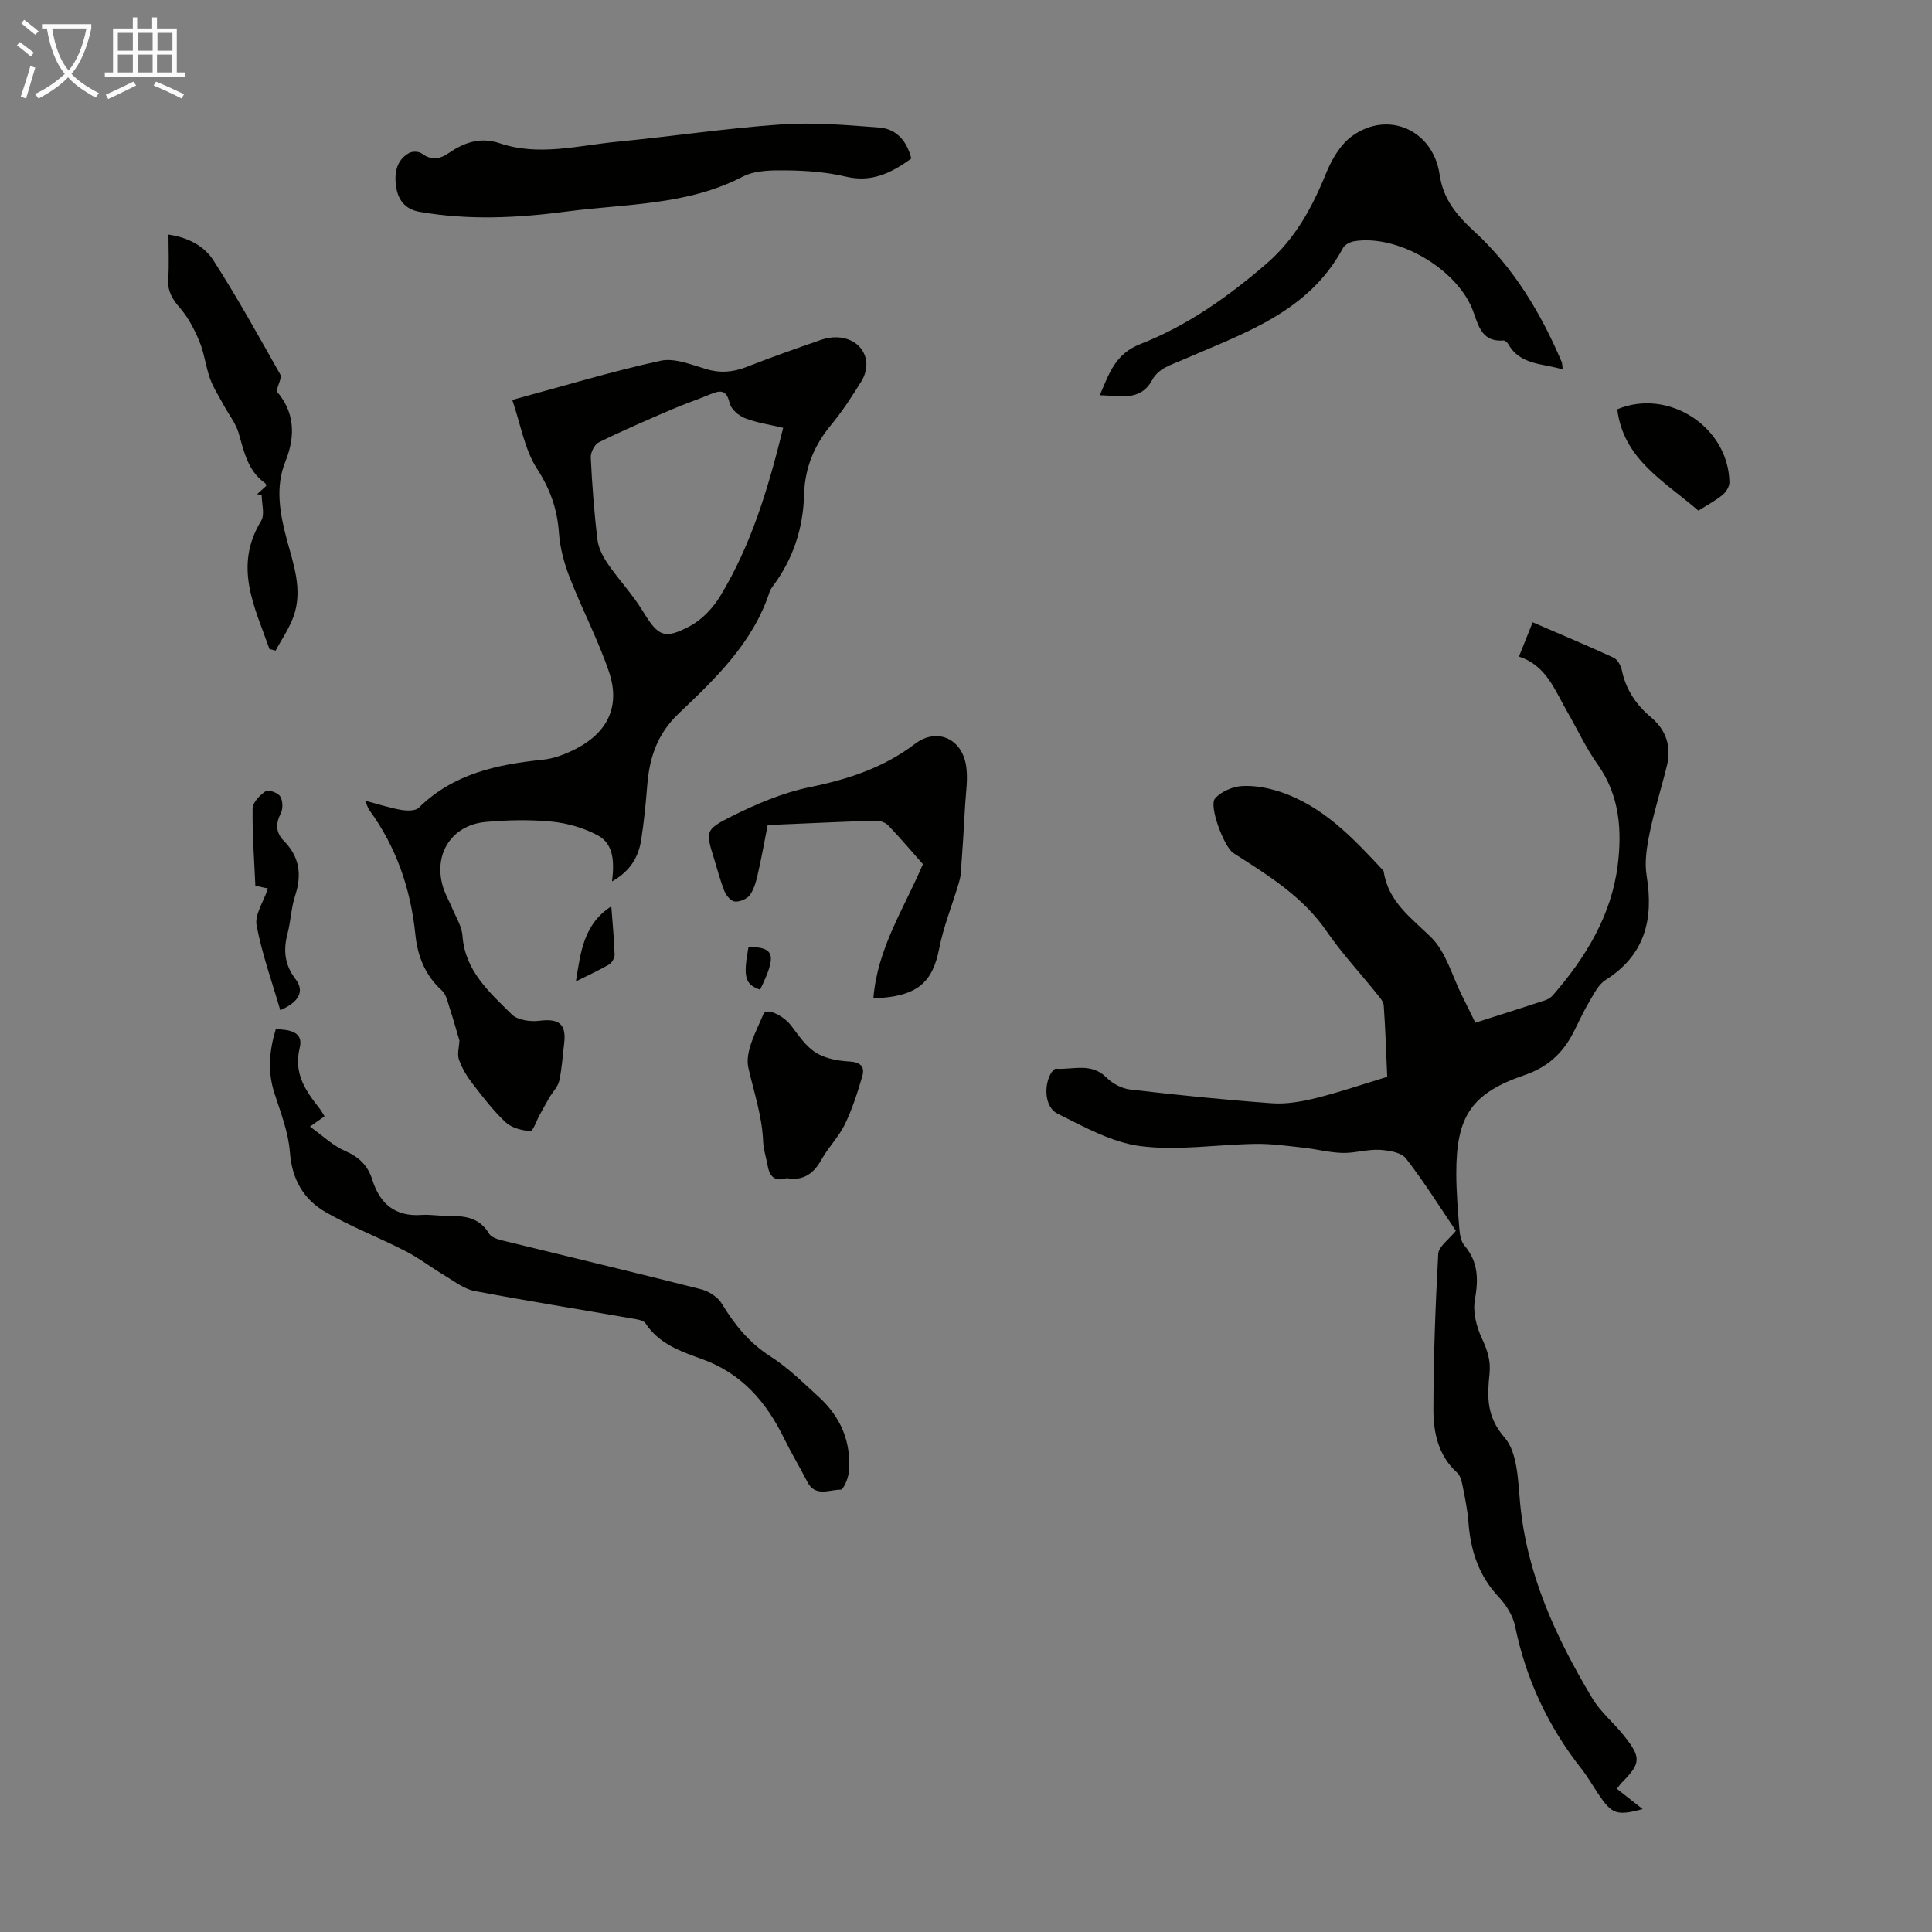 <svg enable-background="new 0 0 400 400" viewBox="0 0 400 400" xmlns="http://www.w3.org/2000/svg"><rect x="0" y="0" width="400" height="400" fill="#808080" stroke="none"/><path d="m6.4 11.7c-1-.8-1.9-1.6-2.9-2.3l.6-.7c.9.7 1.9 1.4 2.9 2.2zm-2.1 8.3c.7-2.1 1.4-4.2 2-6.4.2.1.6.3 1 .4-.7 2.3-1.3 4.4-1.9 6.4zm3-12.8c-1.1-.9-2.1-1.7-2.9-2.4l.6-.7c1 .8 2 1.5 3 2.4zm1.4-1.3v-.9h10.2v.9c-.9 4.2-2.3 7.3-4.1 9.4 1.3 1.4 3.2 2.7 5.7 4-.2.2-.4.5-.7.9-2.5-1.4-4.4-2.7-5.7-4.2-1.4 1.5-3.5 3-6.1 4.4 0 0 0 0-.1-.1-.3-.4-.5-.7-.7-.8 2.7-1.3 4.7-2.8 6.2-4.2-1.8-2.2-3-5.3-3.7-9.4zm9.2 0h-7.1c.6 3.8 1.7 6.7 3.4 8.7 1.7-2 2.9-4.8 3.7-8.7z" fill="#fafbfa"/><path d="m31.6 3.6h.9v2.3h4.1v9.1h1.7v.9h-16.6v-.9h1.7v-9.1h4.1v-2.3h.9v2.3h3.1v-2.3zm-4 13.3.6.8c-1.9.9-3.8 1.9-5.8 2.8-.2-.3-.3-.6-.5-.9 2-.9 3.9-1.8 5.7-2.7zm-3.2-10.1v3.7h3.1v-3.7zm0 4.5v3.7h3.1v-3.7zm4.1-4.5v3.7h3.1v-3.7zm0 4.5v3.7h3.1v-3.7zm9.1 9.1c-2.1-1.1-4.1-2-5.8-2.7l.5-.8c2.2.9 4.1 1.8 5.8 2.6zm-1.9-13.6h-3.1v3.7h3.1zm-3.2 4.5v3.7h3.1v-3.7z" fill="#fafbfa"/><g fill="#010100"><path d="m334.75 370.35c1.83 1.44 3.55 2.79 5.35 4.21-5.38 1.42-6.38 1.06-9.17-3.11-1.18-1.77-2.24-3.63-3.55-5.29-6.88-8.76-11.46-18.53-13.7-29.48-.44-2.16-1.83-4.38-3.37-6.02-4.14-4.4-5.84-9.59-6.28-15.45-.19-2.56-.72-5.09-1.22-7.62-.19-.94-.46-2.09-1.12-2.68-3.93-3.55-4.93-8.32-4.92-13.12.02-10.73.41-21.47 1-32.19.09-1.53 2.18-2.94 3.65-4.78-3.22-4.76-6.52-10.07-10.34-14.98-.99-1.28-3.6-1.68-5.5-1.78-2.53-.13-5.11.71-7.65.64-2.71-.07-5.4-.8-8.12-1.09-3.28-.36-6.58-.83-9.87-.78-7.94.12-15.99 1.45-23.76.47-5.95-.75-11.7-3.98-17.23-6.73-2.6-1.29-2.88-5.59-1.43-8.23.24-.44.76-1.1 1.1-1.07 3.53.24 7.32-1.35 10.47 1.83 1.23 1.24 3.16 2.27 4.87 2.47 9.78 1.14 19.57 2.14 29.39 2.85 3.02.22 6.19-.36 9.16-1.09 4.87-1.21 9.63-2.85 14.7-4.38-.22-4.97-.37-9.87-.72-14.76-.06-.87-.88-1.75-1.49-2.51-3.43-4.28-7.21-8.31-10.3-12.82-4.98-7.28-12.2-11.66-19.34-16.24-1.91-1.22-5.15-9.77-3.8-11.31 1.25-1.41 3.58-2.43 5.5-2.56 2.6-.17 5.39.34 7.89 1.16 8.95 2.94 15.17 9.6 21.36 16.24.07.08.16.18.17.28.94 6.27 5.65 9.55 9.81 13.63 3.1 3.04 4.34 7.96 6.4 12.06.9 1.79 1.77 3.59 2.76 5.62 4.9-1.57 9.67-3.07 14.42-4.63.6-.2 1.23-.59 1.65-1.07 6.79-7.81 12.1-16.5 13.41-26.91.91-7.24.4-14.46-4.15-20.86-2.45-3.45-4.24-7.35-6.37-11.04-2.53-4.39-4.27-9.45-9.93-11.29 1.01-2.53 1.87-4.66 2.84-7.1 5.78 2.5 11.33 4.81 16.77 7.33.82.38 1.5 1.66 1.7 2.63.85 4.02 2.97 7.14 6.07 9.74 3.11 2.62 4.21 6.02 3.26 9.96-1.13 4.64-2.6 9.21-3.56 13.89-.6 2.91-1.12 6.06-.64 8.94 1.48 9.03-.34 16.41-8.53 21.58-1.47.93-2.38 2.86-3.33 4.45-1.2 2.01-2.17 4.16-3.23 6.26-2.2 4.36-5.35 7.31-10.2 8.97-11.03 3.77-14.15 8.56-14.12 20.41.01 3.8.32 7.6.63 11.39.1 1.19.32 2.62 1.04 3.47 2.93 3.43 2.92 7.09 2.17 11.32-.44 2.51.35 5.54 1.46 7.93 1.13 2.42 1.86 4.58 1.58 7.29-.48 4.68-.7 8.84 3.11 13.22 2.69 3.1 2.78 8.82 3.21 13.45 1.37 14.88 7.44 27.97 14.94 40.51 1.69 2.84 4.39 5.05 6.49 7.67 3.73 4.66 3.63 5.81-.46 9.92-.29.32-.52.68-.93 1.18z"/><path d="m106.06 82.8c10.85-2.94 20.69-5.93 30.7-8.11 2.88-.63 6.34.8 9.41 1.72 2.95.88 5.59.66 8.4-.44 5.09-2 10.26-3.82 15.43-5.61 4.55-1.57 8.9.5 9.35 4.54.15 1.3-.29 2.89-.99 4.01-1.94 3.13-3.96 6.26-6.31 9.09-3.49 4.21-5.42 8.91-5.57 14.35-.18 7.01-2.26 13.37-6.46 19-.27.36-.54.74-.67 1.16-3.42 10.52-11.15 17.91-18.81 25.19-4.42 4.2-6.07 9.08-6.53 14.8-.3 3.79-.67 7.58-1.25 11.33-.54 3.52-2.18 6.47-6.04 8.66.47-4.01.39-7.77-3.02-9.57-2.87-1.51-6.23-2.5-9.47-2.81-4.52-.44-9.15-.34-13.68.07-7.26.66-11.08 7.04-8.66 13.97.44 1.26 1.13 2.43 1.64 3.67.8 1.96 2.08 3.91 2.22 5.93.53 7.3 5.6 11.69 10.2 16.27 1.2 1.19 3.86 1.56 5.72 1.32 4.1-.52 5.64.67 5.12 4.8-.32 2.55-.45 5.14-1.01 7.64-.28 1.24-1.36 2.3-2.04 3.46-.7 1.2-1.37 2.43-2.04 3.65-.64 1.16-1.36 3.35-1.9 3.3-1.77-.14-3.87-.67-5.11-1.83-2.57-2.41-4.75-5.26-6.91-8.07-1.14-1.48-2.15-3.16-2.76-4.92-.4-1.14.04-2.58.1-3.94-.62-2.08-1.28-4.47-2.05-6.82-.41-1.24-.71-2.76-1.59-3.55-3.48-3.12-5.03-7.16-5.48-11.55-.97-9.44-3.91-18.06-9.51-25.76-.31-.43-.46-.97-.92-1.98 2.79.73 5.11 1.5 7.48 1.91 1.19.2 2.95.25 3.66-.45 7.16-7.05 16.18-8.96 25.68-9.94 2.37-.24 4.78-1.19 6.93-2.3 6.58-3.42 9.15-8.89 6.75-15.93-2.26-6.64-5.56-12.91-8.11-19.46-1.15-2.95-2.02-6.15-2.24-9.29-.35-4.93-1.81-9.06-4.56-13.3-2.55-3.95-3.34-9.06-5.1-14.21zm56.09 5.78c-2.78-.66-5.46-1.04-7.92-2-1.31-.51-2.9-1.89-3.18-3.14-.65-2.91-2.04-2.63-4.09-1.77-2.67 1.11-5.42 2.03-8.07 3.18-5 2.16-10.01 4.31-14.89 6.72-.89.44-1.74 2.09-1.69 3.14.28 5.7.7 11.39 1.39 17.05.21 1.75 1.16 3.54 2.18 5.03 2.27 3.3 5.08 6.26 7.16 9.67 3.19 5.24 4.41 6.05 9.87 3.13 2.49-1.34 4.74-3.76 6.23-6.22 6.43-10.6 9.94-22.37 13.01-34.79z"/><path d="m57.1 213.08c2.76.07 5.78.52 4.96 3.81-1.33 5.37 1.22 8.96 4.15 12.67.34.42.58.92.98 1.56-.77.54-1.45 1.02-3.02 2.13 2.66 1.9 4.72 3.93 7.2 5 2.91 1.26 4.77 3 5.71 6 1.54 4.93 4.69 7.67 10.16 7.29 1.99-.14 4.02.26 6.03.23 3.27-.05 6.11.48 7.99 3.65.46.78 1.85 1.18 2.89 1.44 13.66 3.36 27.34 6.6 40.97 10.06 1.62.41 3.49 1.61 4.33 3 2.64 4.36 5.67 8.1 10.07 10.92 3.64 2.33 6.79 5.45 10.01 8.39 4.56 4.16 6.79 9.4 6.2 15.6-.12 1.3-1.11 3.6-1.69 3.59-2.33-.02-5.23 1.59-6.88-1.6-1.59-3.08-3.37-6.06-4.9-9.16-3.67-7.48-8.73-13.32-16.9-16.27-4.32-1.56-8.89-3.11-11.7-7.38-.47-.72-1.97-.88-3.04-1.07-10.79-1.88-21.6-3.61-32.36-5.65-2.12-.4-4.07-1.92-6-3.08-2.82-1.68-5.45-3.72-8.36-5.21-5.45-2.8-11.22-5.01-16.51-8.06-4.55-2.62-6.95-6.79-7.37-12.4-.31-4.14-1.92-8.21-3.21-12.23-1.44-4.47-1.07-8.78.29-13.23z"/><path d="m227.69 81.84c1.96-4.49 3.14-8.54 8.42-10.61 9.72-3.8 18.26-9.85 26.17-16.7 5.83-5.04 9.37-11.51 12.23-18.56 1.17-2.88 2.96-6 5.38-7.77 7.49-5.46 16.81-1.27 18.16 7.91.75 5.13 3.45 8.37 7.31 11.93 8 7.37 13.66 16.76 17.95 26.85.16.37.12.82.23 1.6-4.18-1.29-8.75-.86-11.24-5.2-.21-.36-.7-.82-1.02-.8-4.85.39-5.25-3.61-6.51-6.64-3.5-8.38-15.43-15.3-24.31-13.92-.87.13-2.02.7-2.4 1.4-7.17 13.4-20.7 17.7-33.31 23.22-2.39 1.05-4.84 1.67-6.18 4.09-2.52 4.62-6.68 3.22-10.88 3.2z"/><path d="m188.68 32.82c-4.23 3.08-8.31 5-13.56 3.75-3.88-.92-7.97-1.24-11.98-1.29-3.14-.04-6.71-.08-9.36 1.29-11.54 5.99-24.2 5.6-36.52 7.23-10.13 1.34-20.23 1.83-30.38.06-3.19-.56-4.48-2.66-4.86-5.17-.4-2.61-.08-5.5 2.71-7.03.66-.36 1.98-.33 2.56.1 1.94 1.44 3.67 1.25 5.53-.02 3.24-2.22 6.6-3.45 10.65-2.08 8.08 2.73 16.18.47 24.24-.31 11.35-1.1 22.64-2.8 34.01-3.59 6.75-.47 13.6.13 20.38.65 3.54.29 5.66 2.8 6.58 6.41z"/><path d="m180.82 206.7c.83-10.41 6.37-18.63 10.26-27.78-2.24-2.54-4.62-5.35-7.16-8.01-.59-.62-1.74-1.03-2.62-1-7.37.23-14.73.59-22.36.91-.68 3.44-1.28 6.83-2.05 10.17-.34 1.5-.77 3.11-1.64 4.32-.59.81-2.06 1.42-3.08 1.35-.78-.05-1.79-1.19-2.15-2.07-.88-2.16-1.45-4.46-2.15-6.7-1.75-5.65-1.96-6.07 3.35-8.75 5.22-2.63 10.79-5.01 16.48-6.18 7.93-1.62 15.25-4.02 21.75-8.96 4.32-3.28 9.43-1.31 10.5 4.14.56 2.86 0 5.96-.15 8.94-.24 4.56-.54 9.11-.87 13.67-.06.86-.31 1.73-.57 2.56-1.31 4.35-3.04 8.62-3.9 13.05-1.4 7.17-4.61 10-13.64 10.34z"/><path d="m55.79 134.38c-3.01-8.62-7.53-17.04-1.72-26.55.8-1.32.11-3.55.11-5.35-.32-.05-.63-.11-.95-.16.63-.57 1.26-1.15 1.9-1.73-.07-.18-.09-.45-.23-.55-3.61-2.54-4.37-6.52-5.5-10.4-.59-2.03-2.04-3.8-3.06-5.71-.98-1.82-2.14-3.58-2.84-5.51-.91-2.51-1.19-5.26-2.21-7.72-1.03-2.49-2.33-5-4.09-7.01-1.58-1.81-2.53-3.45-2.37-5.9.2-2.98.05-5.98.05-9.22 4.09.58 7.41 2.39 9.3 5.33 4.93 7.67 9.36 15.67 13.84 23.62.37.66-.4 1.95-.76 3.48 3.5 3.99 4.14 8.85 1.82 14.57-2.13 5.24-1.14 10.78.31 16.16 1.4 5.17 3.29 10.38 1.43 15.77-.87 2.53-2.48 4.81-3.75 7.2-.42-.11-.85-.22-1.28-.32z"/><path d="m162.88 243.92c-2.56.84-3.57-.44-3.96-2.64-.29-1.65-.85-3.27-.92-4.92-.21-5.29-1.91-10.22-3.06-15.29-.75-3.34 1.63-7.54 3.13-11.14.58-1.39 4.13.29 5.78 2.48 1.51 2 3.02 4.25 5.07 5.53 1.95 1.22 4.57 1.7 6.93 1.83 2.33.13 3.25 1.09 2.68 3.05-.99 3.4-2.08 6.81-3.62 9.98-1.25 2.58-3.41 4.72-4.81 7.25-1.65 2.98-3.86 4.5-7.22 3.87z"/><path d="m351.63 105.72c-7.04-6.08-15.54-10.62-16.79-20.98 10.61-4.43 23.01 3.65 23.22 15.11.02.88-.7 2.02-1.42 2.61-1.45 1.2-3.15 2.09-5.01 3.26z"/><path d="m55.48 183.95c-.95-.21-1.69-.37-2.61-.56-.23-5.33-.65-10.68-.57-16.01.02-1.25 1.5-2.76 2.7-3.57.56-.38 2.52.31 3 1.06.56.87.62 2.55.14 3.5-1.11 2.2-1.05 4.03.65 5.75 3.23 3.28 3.73 6.99 2.32 11.3-.83 2.52-.9 5.28-1.58 7.86-.9 3.45-.63 6.44 1.65 9.42 1.92 2.5.76 4.75-3.15 6.45-1.71-5.88-3.79-11.64-4.91-17.58-.41-2.2 1.42-4.82 2.36-7.62z"/><path d="m119.23 203.19c1-6.14 1.6-11.83 7.33-15.54.26 3.44.58 6.71.69 9.99.02.69-.57 1.7-1.18 2.06-2.08 1.21-4.28 2.2-6.84 3.49z"/><path d="m157.37 204.9c-3.15-1.08-3.54-2.61-2.4-8.86 5.43.07 5.9 1.67 2.4 8.86z"/></g></svg>
